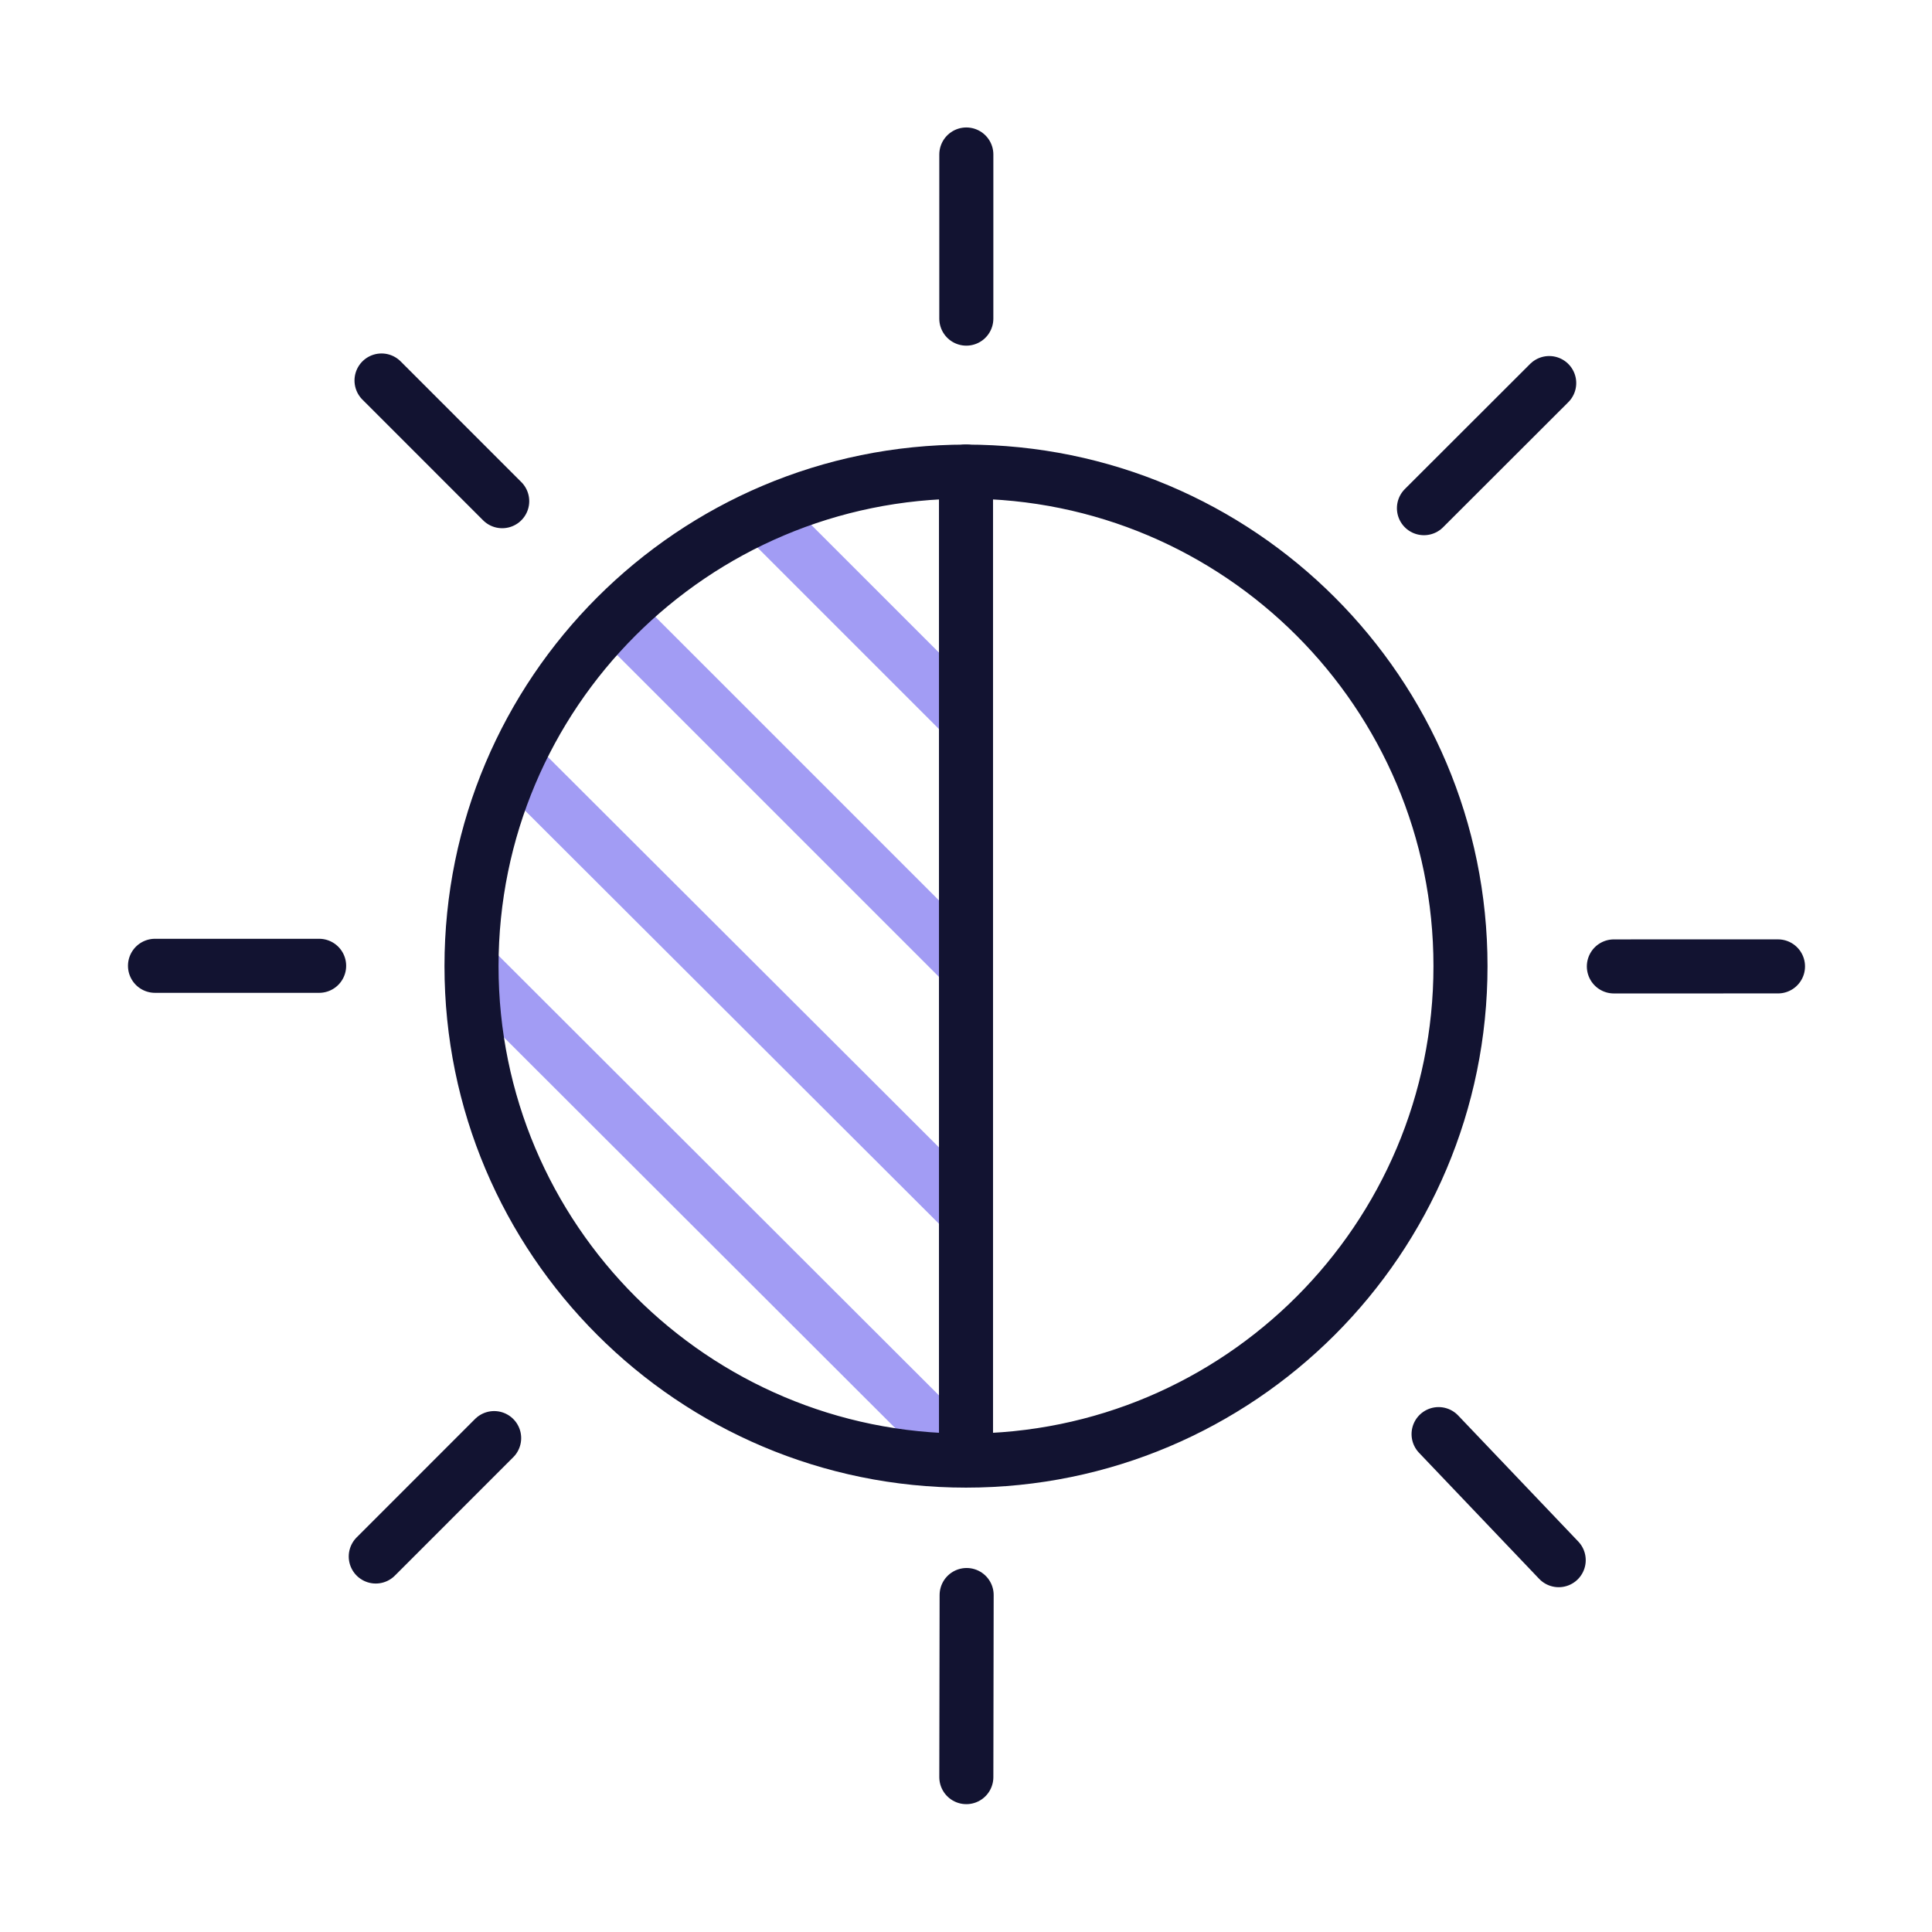 <svg xmlns="http://www.w3.org/2000/svg" xmlns:xlink="http://www.w3.org/1999/xlink" viewBox="0 0 430 430" width="430" height="430" preserveAspectRatio="xMidYMid meet" style="width: 100%; height: 100%; transform: translate3d(0px, 0px, 0px); content-visibility: visible;"><defs><clipPath id="__lottie_element_2065"><rect width="430" height="430" x="0" y="0"/></clipPath><clipPath id="__lottie_element_2067"><path d="M0,0 L430,0 L430,430 L0,430z"/></clipPath><g id="__lottie_element_2074"><g clip-path="url(#__lottie_element_2075)" transform="matrix(1,0,0,1,0,0)" opacity="1" style="display: block;"><g mask="url(#__lottie_element_2087_1)" style="display: block;"><g transform="matrix(1.28,0,0,1.28,-105,-104.975)" opacity="1"><g opacity="1" transform="matrix(1,0,0,1,250,250)"><path fill="rgb(255,0,0)" fill-opacity="1" d=" M85.982,0 C85.982,47.486 47.486,85.982 0,85.982 C-47.486,85.982 -85.982,47.486 -85.982,0 C-85.982,-47.486 -47.486,-85.982 0,-85.982 C47.486,-85.982 85.982,-47.486 85.982,0z"/></g></g></g></g></g><clipPath id="__lottie_element_2075"><path d="M0,0 L430,0 L430,430 L0,430z"/></clipPath><mask id="__lottie_element_2074_1" mask-type="alpha"><use xmlns:ns1="http://www.w3.org/1999/xlink" ns1:href="#__lottie_element_2074"/></mask><g id="__lottie_element_2087"><g transform="matrix(1.28,0,0,1.28,215,214.912)" opacity="1" style="display: block;"><g opacity="1" transform="matrix(1,0,0,1,0,0)"><path fill="rgb(255,0,0)" fill-opacity="1" d=" M0,-152.912 C0,-152.912 -312,-152.912 -312,-152.912 C-312,-152.912 -312,156.088 -312,156.088 C-312,156.088 0,152.912 0,152.912 C0,152.912 0,-152.912 0,-152.912z"/></g></g></g><mask id="__lottie_element_2087_1" mask-type="alpha"><use xmlns:ns2="http://www.w3.org/1999/xlink" ns2:href="#__lottie_element_2087"/></mask></defs><g clip-path="url(#__lottie_element_2065)"><g clip-path="url(#__lottie_element_2067)" transform="matrix(1,0,0,1,0,0)" opacity="1" style="display: block;"><g mask="url(#__lottie_element_2074_1)" style="display: block;"><g transform="matrix(1.28,0,0,1.28,-105,-104.975)" opacity="1"><g opacity="1" transform="matrix(1,0,0,1,232.367,189.197)"><path stroke-linecap="round" stroke-linejoin="round" fill-opacity="0" class="secondary" stroke="rgb(162,156,244)" stroke-opacity="1" stroke-width="9.4" d=" M52.334,181.434 C52.334,181.434 -88.347,40.953 -88.347,40.953 M88.035,173.928 C88.035,173.928 -80.756,5.441 -80.756,5.441 M100.133,143.227 C100.133,143.227 -63.122,-20.029 -63.122,-20.029 M113.385,113.378 C113.385,113.378 -37.633,-37.63 -37.633,-37.63 M130.133,87.63 C130.133,87.63 -7.633,-50.13 -7.633,-50.13 M149.133,64.13 C149.133,64.13 11.367,-73.63 11.367,-73.63 M35.885,207.378 C35.885,207.378 -115.133,56.37 -115.133,56.37"/></g></g></g><g transform="matrix(1.28,0,0,1.28,-105,-104.975)" opacity="1" style="display: block;"><g opacity="1" transform="matrix(1,0,0,1,250,250)"><path stroke-linecap="round" stroke-linejoin="round" fill-opacity="0" class="primary" stroke="rgb(18,19,49)" stroke-opacity="1" stroke-width="9.4" d=" M0.055,-112.586 C0.055,-112.586 0.057,-141.125 0.057,-141.125 M112.652,0.054 C112.652,0.054 141.189,0.049 141.189,0.049 M-112.478,-0.053 C-112.478,-0.053 -141.016,-0.053 -141.016,-0.053 M0.111,109.356 C0.111,109.356 0.057,141.02 0.057,141.02 M79.628,-79.626 C79.628,-79.626 101.408,-101.381 101.408,-101.381 M85.982,0 C85.982,47.486 47.486,85.982 0,85.982 C-47.486,85.982 -85.982,47.486 -85.982,0 C-85.982,-47.486 -47.486,-85.982 0,-85.982 C47.486,-85.982 85.982,-47.486 85.982,0z M-80.645,-80.842 C-80.645,-80.842 -101.628,-101.828 -101.628,-101.828 M-82.046,82.07 C-82.046,82.07 -102.63,102.657 -102.63,102.657 M82.173,81.377 C82.173,81.377 103.059,103.295 103.059,103.295"/></g></g><g transform="matrix(1.28,0,0,1.28,215,214.912)" opacity="1" style="display: block;"><g opacity="1" transform="matrix(1,0,0,1,0,0)"><path stroke-linecap="round" stroke-linejoin="round" fill-opacity="0" class="primary" stroke="rgb(18,19,49)" stroke-opacity="1" stroke-width="9.4" d=" M0,-85.912 C0,-85.912 0,85.912 0,85.912"/></g></g></g></g></svg>